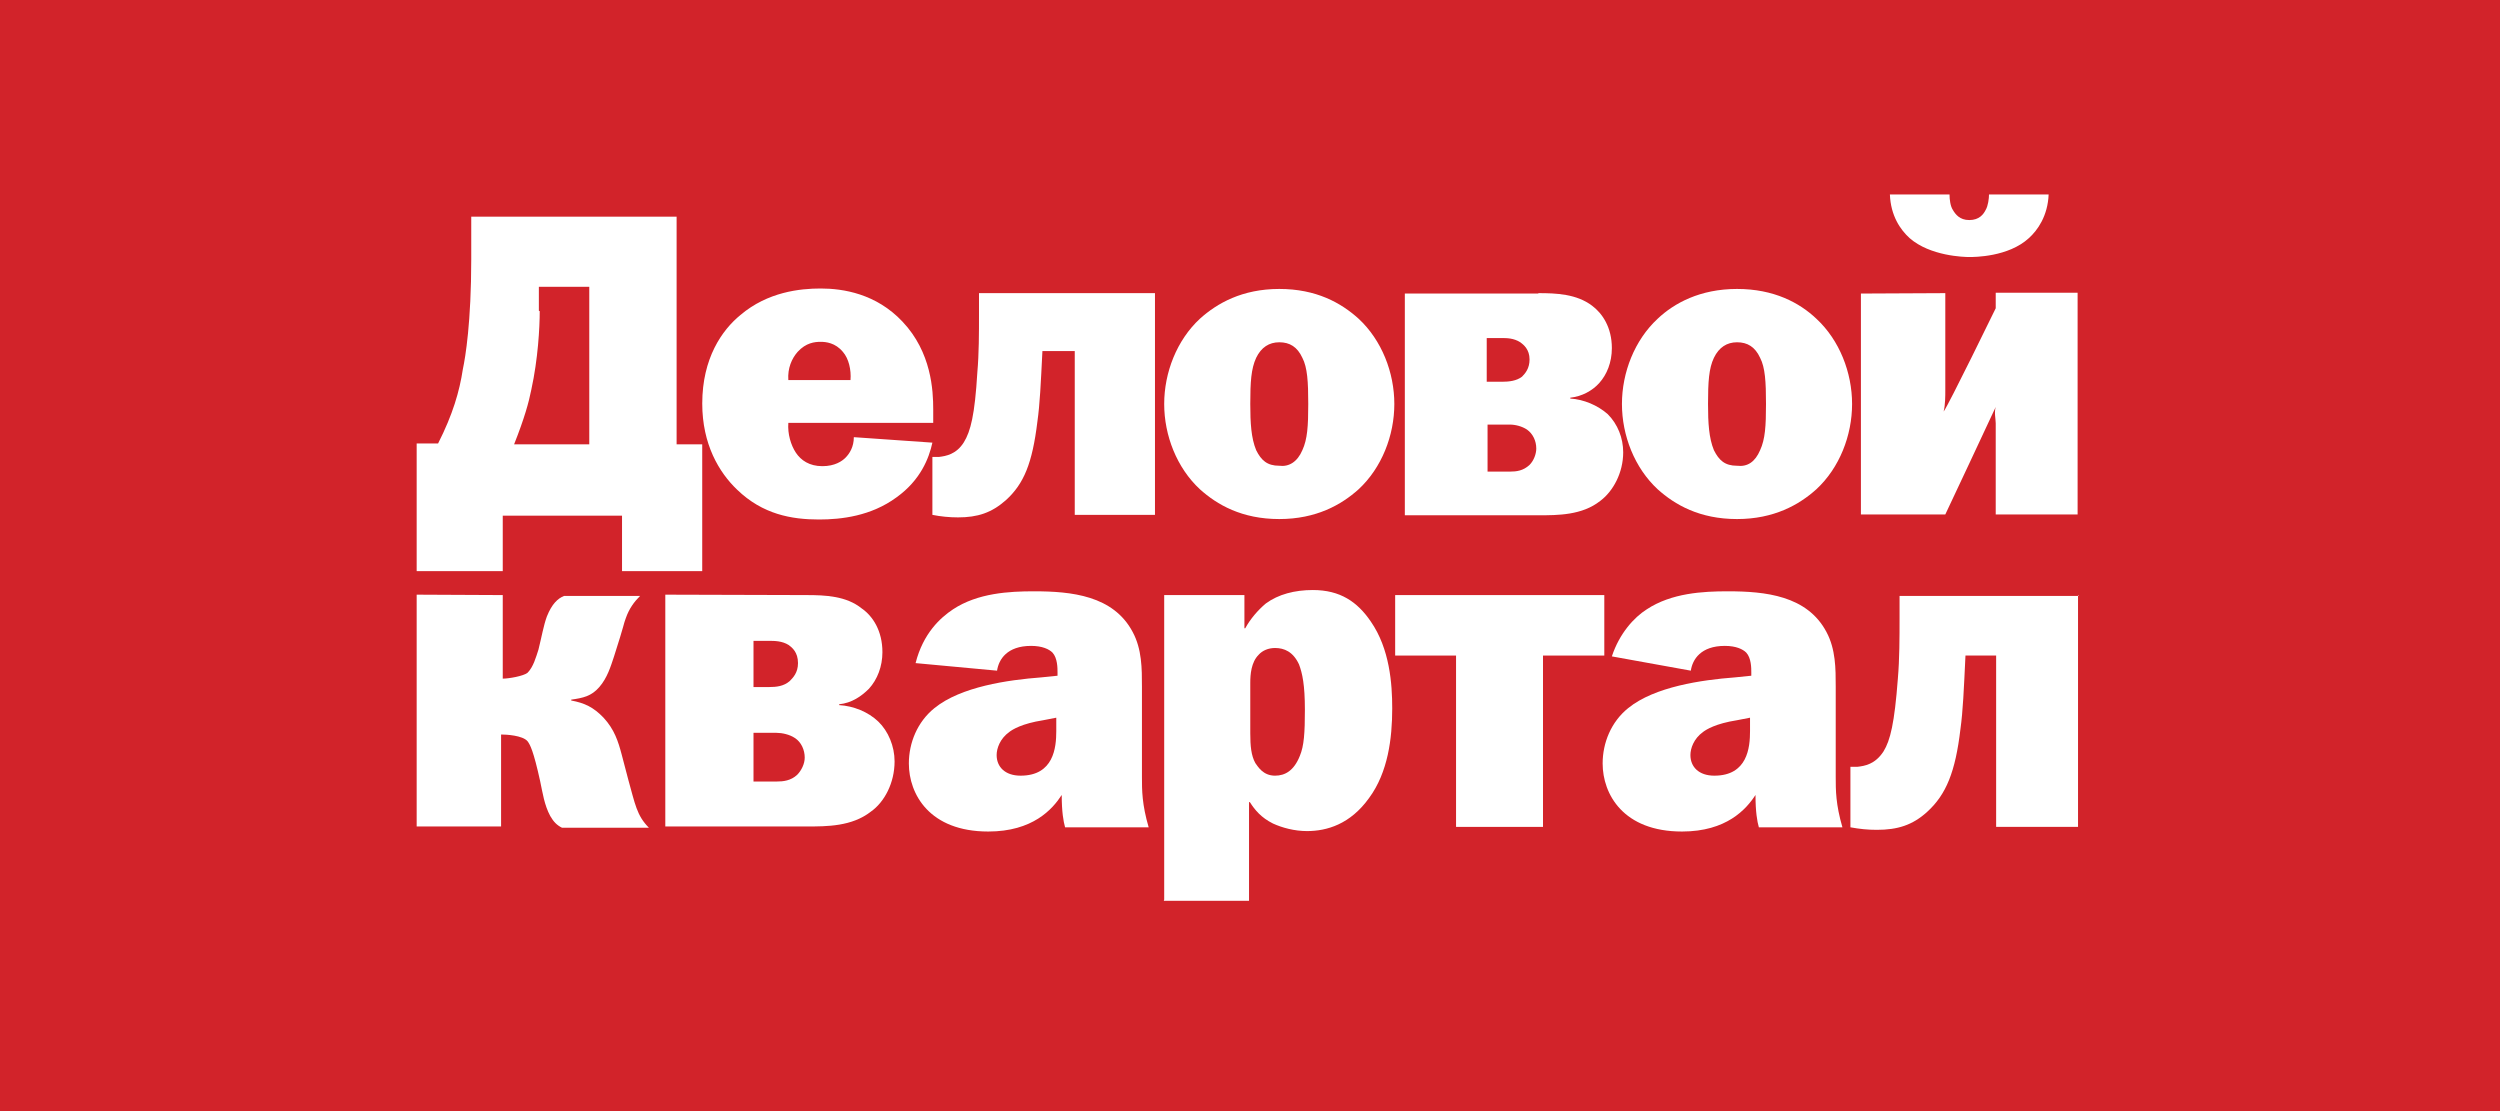 <svg width="90" height="40" viewBox="0 0 90 40" fill="none" xmlns="http://www.w3.org/2000/svg">
<path d="M90 0H0V40H90V0Z" fill="#D2232A"/>
<path d="M24.358 7.831V15.995H25.28V20.561H22.393V18.565H18.099V20.561H15V15.965H15.771C16.3 14.922 16.542 14.09 16.663 13.289C16.754 12.866 16.965 11.596 16.965 9.328V7.801H24.358V7.831ZM19.43 11.203C19.43 11.792 19.369 12.926 19.127 14.03C19.037 14.483 18.885 15.043 18.508 15.995H21.214V10.326H19.399V11.188L19.43 11.203Z" fill="white"/>
<path d="M33.566 15.935C33.445 16.494 33.142 17.28 32.281 17.9C31.358 18.581 30.285 18.702 29.484 18.702C28.501 18.702 27.458 18.52 26.536 17.628C25.886 17.008 25.281 15.995 25.281 14.529C25.281 12.896 25.991 11.883 26.657 11.339C27.639 10.507 28.803 10.386 29.544 10.386C30.345 10.386 31.54 10.568 32.492 11.581C33.535 12.684 33.596 14.06 33.596 14.741V15.224H28.38C28.35 15.617 28.471 16.026 28.652 16.298C28.834 16.57 29.136 16.782 29.605 16.782C30.058 16.782 30.315 16.6 30.436 16.479C30.587 16.328 30.738 16.086 30.738 15.738L33.566 15.935ZM30.618 13.682C30.648 13.319 30.557 12.911 30.345 12.669C30.073 12.337 29.726 12.306 29.544 12.306C29.332 12.306 29.015 12.337 28.713 12.669C28.501 12.911 28.35 13.259 28.38 13.682H30.618Z" fill="white"/>
<path d="M41.579 10.553V18.535H38.691V12.639H37.527C37.467 13.833 37.436 14.544 37.346 15.179C37.164 16.676 36.862 17.416 36.212 18.006C35.698 18.46 35.199 18.626 34.488 18.626C34.186 18.626 33.868 18.596 33.566 18.535V16.449H33.808C34.05 16.419 34.428 16.358 34.7 15.92C34.942 15.527 35.093 14.937 35.184 13.41C35.244 12.73 35.244 11.974 35.244 11.324V10.553C35.229 10.553 41.579 10.553 41.579 10.553Z" fill="white"/>
<path d="M48.911 11.475C49.742 12.246 50.196 13.41 50.196 14.544C50.196 15.678 49.742 16.842 48.911 17.613C48.291 18.172 47.384 18.686 46.054 18.686C44.708 18.686 43.816 18.172 43.196 17.613C42.365 16.842 41.911 15.678 41.911 14.544C41.911 13.41 42.365 12.246 43.196 11.475C43.816 10.916 44.723 10.402 46.054 10.402C47.384 10.402 48.276 10.9 48.911 11.475ZM46.885 16.207C47.066 15.814 47.097 15.345 47.097 14.544C47.097 13.743 47.066 13.229 46.885 12.881C46.704 12.488 46.431 12.322 46.054 12.322C45.691 12.322 45.404 12.503 45.222 12.881C45.041 13.274 45.01 13.743 45.01 14.544C45.01 15.224 45.041 15.769 45.222 16.207C45.404 16.57 45.615 16.767 46.054 16.767C46.401 16.812 46.704 16.63 46.885 16.207Z" fill="white"/>
<path d="M55.381 10.553C56.032 10.553 56.757 10.583 57.316 11.006C57.679 11.278 58.027 11.777 58.027 12.533C58.027 13.047 57.846 13.486 57.574 13.788C57.332 14.06 56.954 14.272 56.53 14.317V14.348C57.014 14.378 57.513 14.589 57.876 14.907C58.239 15.27 58.435 15.769 58.435 16.283C58.435 17.023 58.072 17.689 57.604 18.036C56.954 18.55 56.077 18.55 55.397 18.55H50.574V10.568H55.381V10.553ZM53.552 13.743H54.081C54.323 13.743 54.595 13.713 54.792 13.561C54.913 13.44 55.064 13.259 55.064 12.941C55.064 12.579 54.852 12.412 54.731 12.322C54.489 12.17 54.248 12.17 54.051 12.17H53.522V13.743H53.552ZM53.552 16.978H54.353C54.595 16.978 54.837 16.948 55.064 16.736C55.215 16.585 55.306 16.343 55.306 16.147C55.306 15.874 55.185 15.617 54.973 15.466C54.792 15.345 54.55 15.285 54.353 15.285H53.552V16.978Z" fill="white"/>
<path d="M65.39 11.475C66.222 12.246 66.675 13.41 66.675 14.544C66.675 15.678 66.222 16.842 65.39 17.613C64.77 18.172 63.863 18.686 62.533 18.686C61.187 18.686 60.295 18.172 59.675 17.613C58.844 16.842 58.39 15.678 58.39 14.544C58.39 13.41 58.844 12.246 59.675 11.475C60.265 10.916 61.202 10.402 62.533 10.402C63.863 10.402 64.785 10.9 65.39 11.475ZM63.364 16.207C63.545 15.814 63.576 15.345 63.576 14.544C63.576 13.743 63.545 13.229 63.364 12.881C63.183 12.488 62.91 12.322 62.533 12.322C62.17 12.322 61.883 12.503 61.701 12.881C61.52 13.259 61.489 13.743 61.489 14.544C61.489 15.224 61.52 15.769 61.701 16.207C61.883 16.57 62.094 16.767 62.533 16.767C62.91 16.812 63.183 16.63 63.364 16.207Z" fill="white"/>
<path d="M70.031 10.553V14.045C70.031 14.257 70.031 14.574 69.971 14.816C70.152 14.574 71.846 11.097 71.846 11.097V10.538H74.794V18.52H71.846V15.239C71.846 15.088 71.785 14.847 71.846 14.65C71.725 14.922 70.031 18.52 70.031 18.52H66.993V10.568L70.031 10.553ZM70.183 7C70.183 7.181 70.213 7.423 70.304 7.559C70.394 7.711 70.546 7.922 70.893 7.922C71.256 7.922 71.407 7.711 71.483 7.559C71.574 7.408 71.604 7.136 71.604 7H73.751C73.72 7.771 73.358 8.285 73.04 8.572C72.299 9.253 71.075 9.253 70.893 9.253C70.712 9.253 69.487 9.222 68.746 8.572C68.414 8.27 68.066 7.771 68.036 7H70.183Z" fill="white"/>
<path d="M18.099 21.423V24.431C18.311 24.431 18.84 24.341 18.991 24.22C19.203 24.008 19.294 23.66 19.384 23.388C19.505 22.904 19.566 22.526 19.687 22.194C19.868 21.74 20.08 21.544 20.307 21.453H23.043C22.831 21.665 22.65 21.907 22.529 22.254C22.438 22.496 22.499 22.405 22.106 23.63C21.985 23.993 21.864 24.401 21.576 24.734C21.289 25.066 20.987 25.127 20.564 25.187V25.218C21.047 25.308 21.365 25.459 21.728 25.837C22.121 26.261 22.257 26.699 22.378 27.153L22.62 28.075C22.862 28.937 22.922 29.36 23.36 29.798H20.231C20.05 29.708 19.929 29.587 19.808 29.375C19.596 28.982 19.535 28.544 19.445 28.12C19.203 27.017 19.082 26.805 18.991 26.684C18.81 26.472 18.22 26.442 18.039 26.442V29.753H15V21.408L18.099 21.423Z" fill="white"/>
<path d="M29.03 21.423C29.711 21.423 30.467 21.453 31.026 21.907C31.419 22.179 31.767 22.708 31.767 23.479C31.767 23.993 31.585 24.462 31.283 24.794C31.011 25.066 30.663 25.308 30.21 25.354V25.384C30.724 25.414 31.253 25.626 31.616 25.974C31.979 26.321 32.205 26.866 32.205 27.41C32.205 28.181 31.843 28.876 31.344 29.224C30.663 29.753 29.771 29.753 29.046 29.753H23.951V21.408L29.03 21.423ZM27.126 24.734H27.685C27.957 24.734 28.214 24.703 28.426 24.522C28.547 24.401 28.728 24.22 28.728 23.872C28.728 23.479 28.516 23.313 28.395 23.222C28.154 23.071 27.881 23.071 27.685 23.071H27.126V24.734ZM27.126 28.135H27.957C28.199 28.135 28.471 28.105 28.698 27.893C28.849 27.742 28.97 27.5 28.97 27.274C28.97 27.002 28.849 26.714 28.607 26.563C28.426 26.442 28.154 26.382 27.957 26.382H27.126V28.135Z" fill="white"/>
<path d="M32.961 23.872C33.233 22.799 33.853 22.239 34.307 21.937C35.199 21.347 36.333 21.287 37.224 21.287C38.57 21.287 40.082 21.438 40.777 22.753C41.11 23.373 41.11 24.069 41.11 24.719V27.969C41.11 28.453 41.11 28.952 41.352 29.783H38.343C38.283 29.572 38.222 29.224 38.222 28.619C37.89 29.133 37.179 29.935 35.577 29.935C33.46 29.935 32.719 28.589 32.719 27.485C32.719 26.745 33.022 25.989 33.642 25.49C34.594 24.719 36.287 24.477 37.482 24.386L38.071 24.326V24.205C38.071 24.053 38.071 23.691 37.89 23.494C37.769 23.373 37.527 23.252 37.119 23.252C36.257 23.252 35.955 23.736 35.894 24.144L32.961 23.872ZM37.557 25.928C36.786 26.049 36.453 26.261 36.333 26.352C36 26.593 35.879 26.941 35.879 27.183C35.879 27.606 36.181 27.924 36.741 27.924C37.935 27.924 38.026 26.911 38.026 26.321V25.837L37.557 25.928Z" fill="white"/>
<path d="M41.911 32.384V21.423H44.799V22.617H44.829C45.01 22.285 45.282 21.967 45.57 21.725C46.023 21.393 46.613 21.241 47.263 21.241C48.246 21.241 48.866 21.665 49.349 22.375C50.03 23.358 50.12 24.613 50.12 25.505C50.12 26.578 49.969 27.803 49.289 28.725C48.609 29.677 47.762 29.919 47.051 29.919C46.598 29.919 46.159 29.799 45.827 29.647C45.404 29.436 45.177 29.163 44.995 28.876H44.965V32.429H41.896L41.911 32.384ZM45.01 26.397C45.01 26.85 45.041 27.198 45.192 27.47C45.282 27.591 45.464 27.924 45.902 27.924C46.265 27.924 46.583 27.742 46.794 27.213C46.946 26.85 46.976 26.382 46.976 25.55C46.976 24.658 46.885 24.235 46.764 23.917C46.553 23.464 46.235 23.328 45.902 23.328C45.66 23.328 45.449 23.419 45.313 23.57C45.041 23.842 45.01 24.28 45.01 24.583V26.397Z" fill="white"/>
<path d="M57.755 21.423V23.6H55.548V29.768H52.418V23.6H50.226V21.423H57.755Z" fill="white"/>
<path d="M58.027 23.63C58.3 22.799 58.829 22.224 59.282 21.937C60.174 21.347 61.308 21.287 62.2 21.287C63.546 21.287 65.058 21.438 65.753 22.753C66.085 23.373 66.086 24.069 66.086 24.719V27.969C66.086 28.453 66.086 28.952 66.327 29.783H63.319C63.258 29.572 63.198 29.224 63.198 28.619C62.865 29.133 62.155 29.935 60.552 29.935C58.436 29.935 57.695 28.589 57.695 27.485C57.695 26.745 57.997 25.989 58.617 25.49C59.569 24.719 61.263 24.477 62.457 24.386L63.047 24.326V24.205C63.047 24.053 63.047 23.691 62.865 23.494C62.744 23.373 62.502 23.252 62.094 23.252C61.233 23.252 60.93 23.736 60.87 24.144L58.027 23.63ZM62.533 25.928C61.762 26.049 61.429 26.261 61.308 26.352C60.975 26.593 60.855 26.941 60.855 27.183C60.855 27.606 61.157 27.924 61.716 27.924C62.911 27.924 63.001 26.911 63.001 26.321V25.837L62.533 25.928Z" fill="white"/>
<path d="M74.809 21.423V29.768H71.861V23.6H70.757C70.697 24.855 70.666 25.596 70.576 26.246C70.394 27.788 70.062 28.604 69.381 29.224C68.852 29.708 68.308 29.874 67.567 29.874C67.235 29.874 66.947 29.844 66.615 29.783V27.606H66.857C67.129 27.576 67.507 27.516 67.809 27.047C68.051 26.654 68.202 26.034 68.323 24.431C68.384 23.721 68.384 22.935 68.384 22.254V21.453H74.824V21.423H74.809Z" fill="white"/>
</svg>

